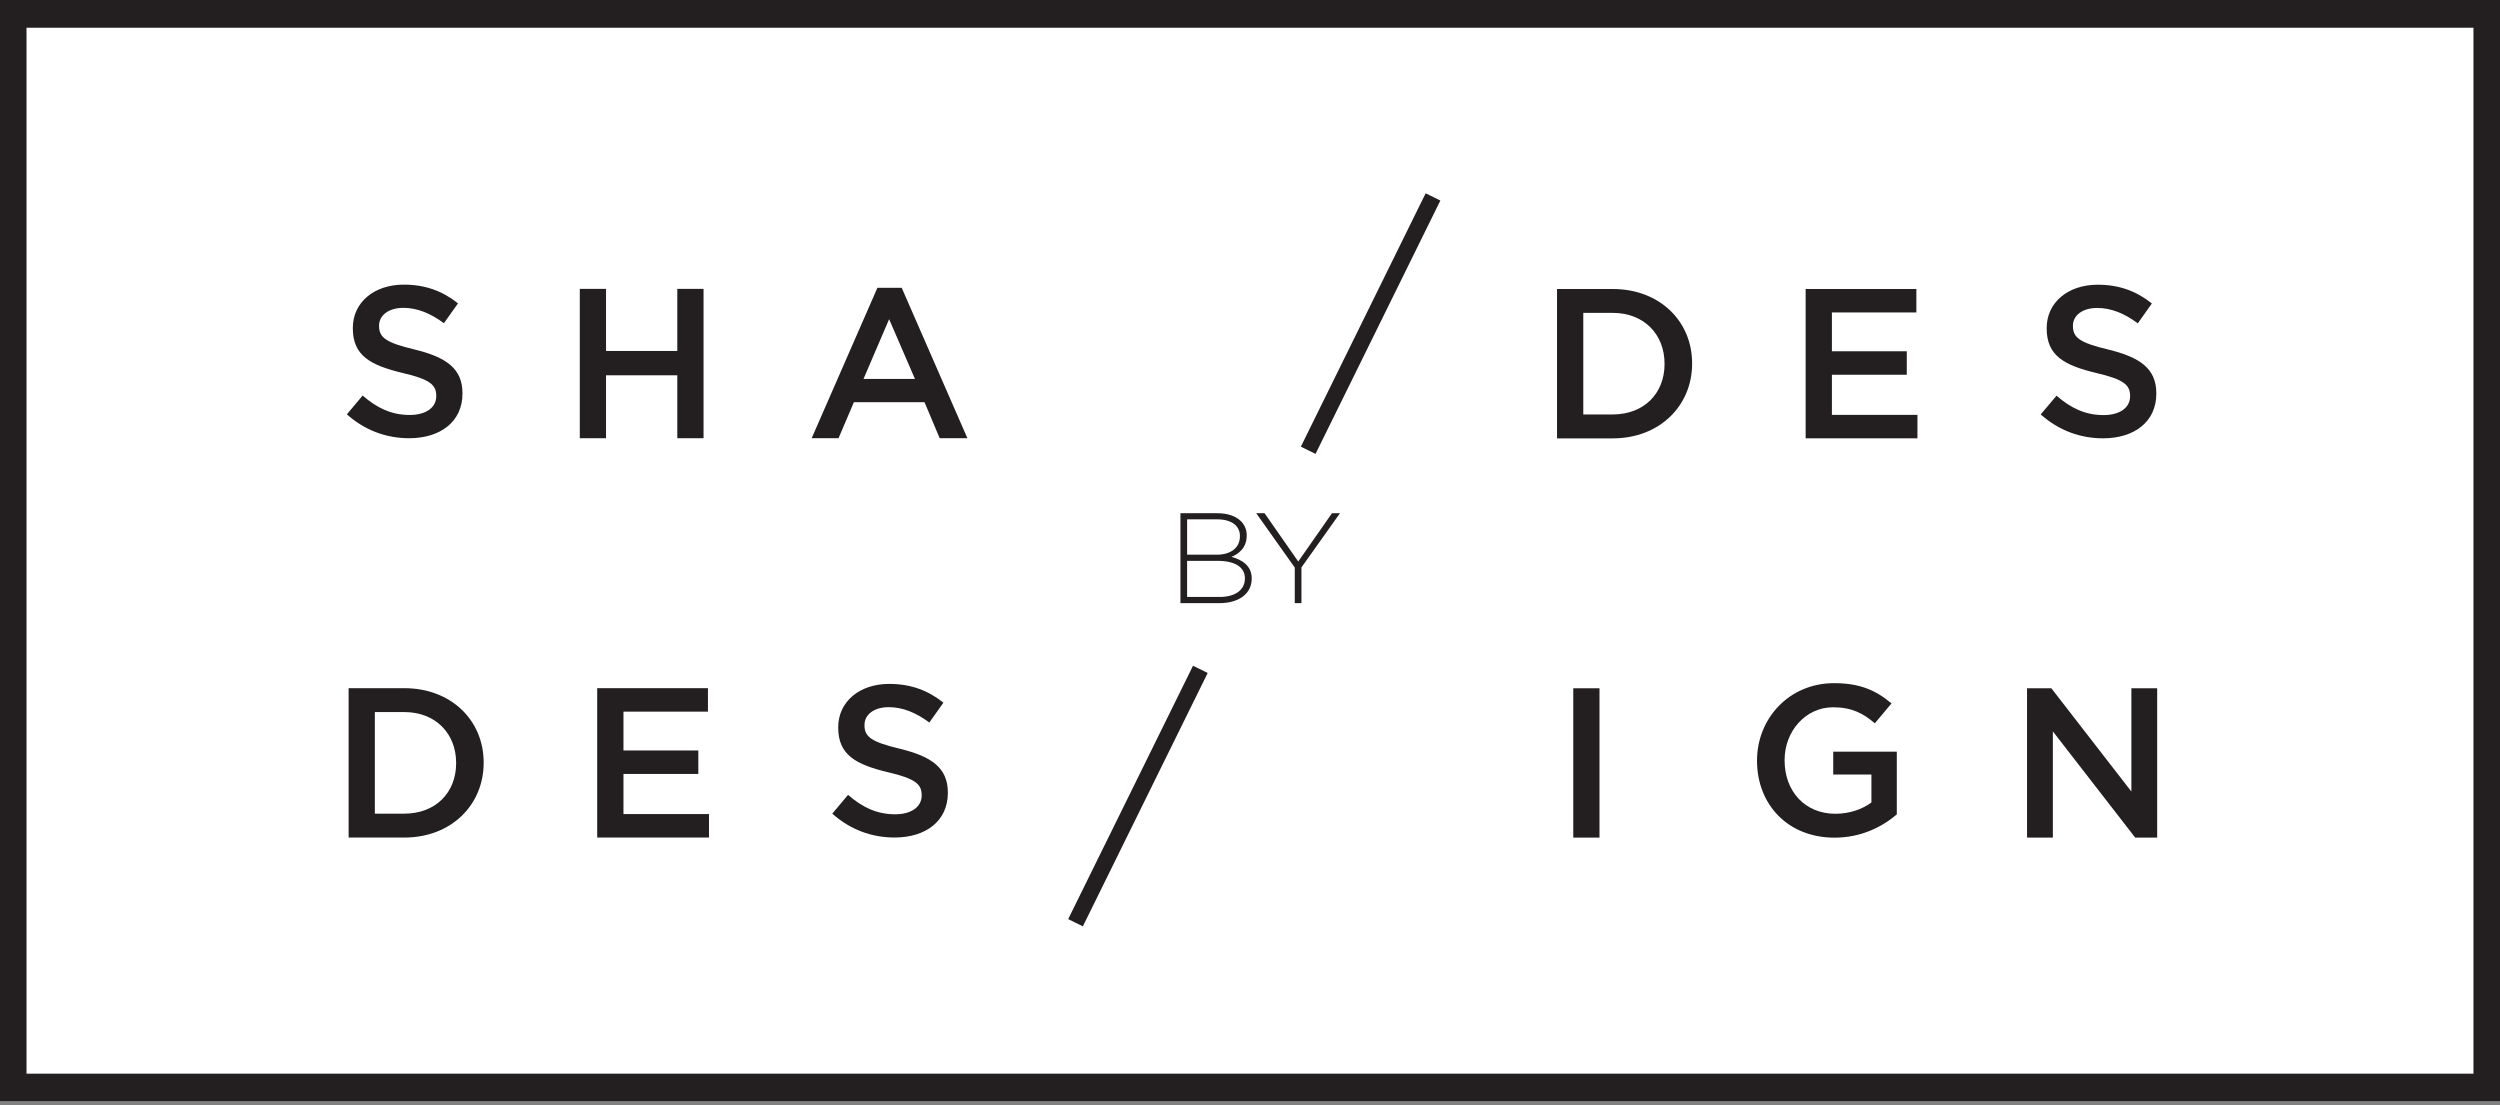 <?xml version="1.0" encoding="UTF-8"?>
<svg xmlns="http://www.w3.org/2000/svg" width="380" height="168" viewBox="0 0 380 168" fill="none">
  <rect x="0" y="0" width="380" height="168" fill="#808080" stroke="none"/>
  <g clip-path="url(#clip0_1942_212)">
    <rect width="380" height="167.411" fill="white"></rect>
    <path d="M52.724 62.978L55.122 60.124C57.293 62.006 59.467 63.075 62.287 63.075C64.754 63.075 66.311 61.942 66.311 60.222V60.156C66.311 58.535 65.403 57.659 61.184 56.687C56.353 55.517 53.629 54.094 53.629 49.909V49.845C53.629 45.952 56.874 43.263 61.379 43.263C64.685 43.263 67.313 44.267 69.615 46.115L67.473 49.13C65.43 47.608 63.39 46.793 61.315 46.793C58.981 46.793 57.619 47.997 57.619 49.487V49.551C57.619 51.303 58.658 52.083 63 53.119C67.799 54.286 70.295 56.006 70.295 59.766V59.83C70.295 64.081 66.955 66.61 62.191 66.61C58.719 66.61 55.443 65.411 52.719 62.976" fill="#231F20"></path>
    <path d="M88.129 43.909H92.116V53.346H102.95V43.909H106.939V66.61H102.95V57.045H92.116V66.61H88.129V43.909Z" fill="#231F20"></path>
    <path d="M133.366 43.746H137.059L147.046 66.61H142.832L140.525 61.13H129.793L127.456 66.61H123.373L133.366 43.746ZM139.072 57.597L135.147 48.516L131.253 57.597H139.072Z" fill="#231F20"></path>
    <path d="M52.989 104.603H61.455C68.587 104.603 73.517 109.5 73.517 115.89V115.957C73.517 122.347 68.587 127.309 61.455 127.309H52.989V104.605V104.603ZM61.455 123.675C66.224 123.675 69.332 120.465 69.332 116.021V115.954C69.332 111.514 66.224 108.234 61.455 108.234H56.976V123.675H61.455Z" fill="#231F20"></path>
    <path d="M90.775 104.603H107.607V108.17H94.768V114.072H106.146V117.64H94.768V123.739H107.767V127.304H90.775V104.603Z" fill="#231F20"></path>
    <path d="M126.506 123.674L128.904 120.819C131.077 122.699 133.248 123.77 136.068 123.77C138.536 123.77 140.093 122.635 140.093 120.916V120.852C140.093 119.231 139.185 118.352 134.971 117.38C130.137 116.21 127.408 114.787 127.408 110.602V110.538C127.408 106.645 130.653 103.953 135.163 103.953C138.469 103.953 141.091 104.96 143.399 106.808L141.257 109.823C139.214 108.301 137.174 107.489 135.094 107.489C132.765 107.489 131.403 108.688 131.403 110.181V110.245C131.403 111.996 132.442 112.774 136.784 113.812C141.583 114.982 144.074 116.699 144.074 120.462V120.526C144.074 124.777 140.739 127.303 135.97 127.303C132.503 127.303 129.227 126.107 126.503 123.671" fill="#231F20"></path>
    <path d="M236.668 43.928H245.133C252.266 43.928 257.201 48.825 257.201 55.213V55.28C257.201 61.667 252.269 66.632 245.133 66.632H236.668V43.93V43.928ZM245.133 62.997C249.903 62.997 253.011 59.785 253.011 55.344V55.277C253.011 50.833 249.903 47.557 245.133 47.557H240.66V62.997H245.133Z" fill="#231F20"></path>
    <path d="M274.457 43.928H291.289V47.493H278.449V53.394H289.831V56.962H278.449V63.061H291.452V66.626H274.457V43.928Z" fill="#231F20"></path>
    <path d="M310.186 62.997L312.589 60.143C314.763 62.023 316.928 63.093 319.754 63.093C322.216 63.093 323.775 61.959 323.775 60.239V60.175C323.775 58.554 322.87 57.675 318.659 56.703C313.825 55.534 311.096 54.11 311.096 49.926V49.859C311.096 45.968 314.341 43.276 318.851 43.276C322.157 43.276 324.777 44.28 327.084 46.131L324.945 49.146C322.902 47.621 320.857 46.809 318.782 46.809C316.448 46.809 315.086 48.008 315.086 49.498V49.565C315.086 51.317 316.125 52.094 320.467 53.133C325.265 54.303 327.762 56.02 327.762 59.779V59.846C327.762 64.098 324.427 66.624 319.657 66.624C316.186 66.624 312.915 65.425 310.188 62.992" fill="#231F20"></path>
    <path d="M243.123 104.618H239.136V127.317H243.123V104.618Z" fill="#231F20"></path>
    <path d="M267.068 115.647V115.58C267.068 109.224 271.934 103.841 278.778 103.841C282.736 103.841 285.168 104.946 287.505 106.922L284.974 109.94C283.222 108.447 281.502 107.507 278.615 107.507C274.433 107.507 271.258 111.171 271.258 115.519V115.583C271.258 120.256 274.337 123.693 278.976 123.693C281.115 123.693 283.059 123.012 284.455 121.973V117.724H278.65V114.255H288.314V123.789C286.079 125.701 282.869 127.324 278.842 127.324C271.742 127.324 267.068 122.267 267.068 115.652" fill="#231F20"></path>
    <path d="M308.112 104.621H311.808L323.969 120.315V104.621H327.892V127.32H324.554L312.035 111.172V127.32H308.112V104.621Z" fill="#231F20"></path>
    <path d="M181.339 101.194L162.364 139.705L164.594 140.804L183.569 102.292L181.339 101.194Z" fill="#231F20"></path>
    <path d="M199.96 68.992L197.73 67.892L216.698 29.382L218.934 30.482L199.96 68.992Z" fill="#231F20"></path>
    <path d="M179.426 78.011H185.068C186.609 78.011 187.864 78.457 188.623 79.218C189.189 79.787 189.501 80.508 189.501 81.368V81.405C189.501 83.263 188.292 84.198 187.178 84.647C188.82 85.079 190.262 86.014 190.262 87.91V87.95C190.262 90.233 188.313 91.678 185.365 91.678H179.426V78.013V78.011ZM184.951 84.316C187.002 84.316 188.468 83.322 188.468 81.504V81.464C188.468 79.957 187.237 78.943 185.047 78.943H180.443V84.313H184.951V84.316ZM185.402 90.738C187.741 90.738 189.226 89.664 189.226 87.945V87.905C189.226 86.225 187.76 85.25 185.066 85.25H180.441V90.738H185.402Z" fill="#231F20"></path>
    <path d="M196.804 86.267L190.945 78.008H192.214L197.333 85.349L202.463 78.008H203.678L197.819 86.246V91.675H196.804V86.267Z" fill="#231F20"></path>
    <path d="M380 167.411H0V0H380V167.411ZM4.03 163.194H375.965V4.217H4.03V163.194Z" fill="#231F20"></path>
  </g>
  <defs>
    <clipPath id="clip0_1942_212">
      <rect width="380" height="167.411" fill="white"></rect>
    </clipPath>
  </defs>
</svg>
